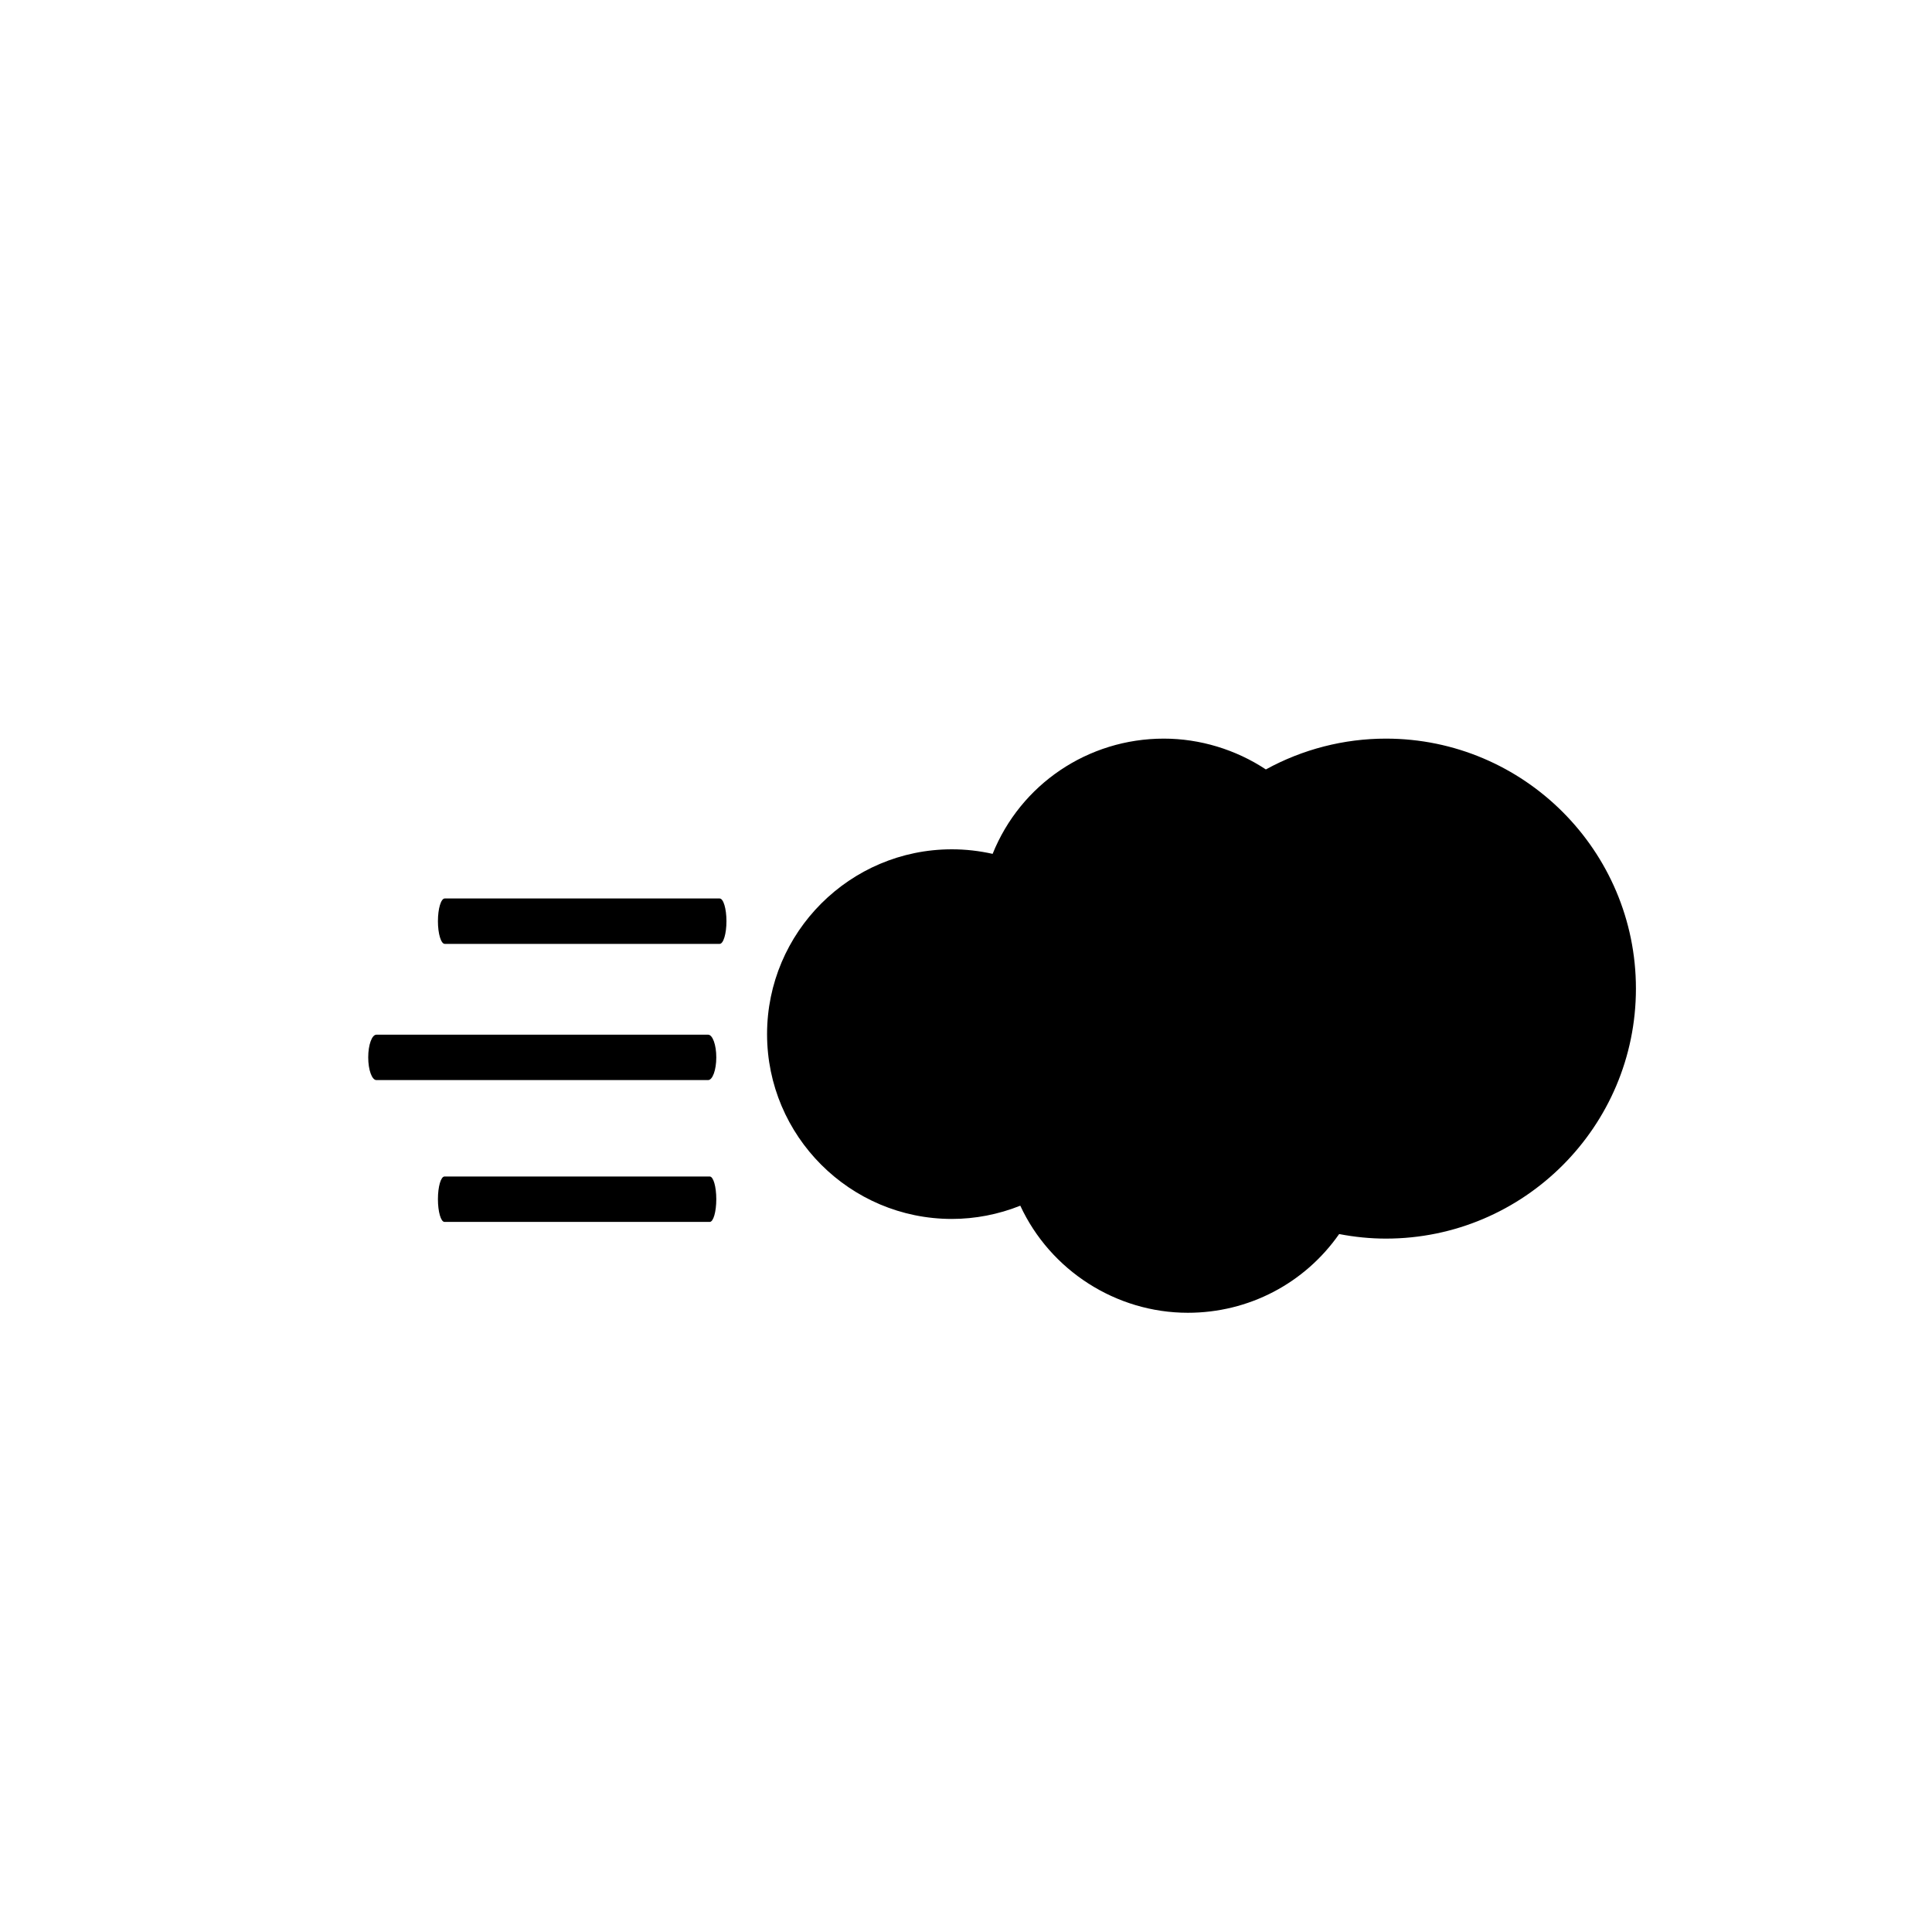 <?xml version="1.0" encoding="utf-8"?>
<!-- Generator: Adobe Illustrator 17.0.0, SVG Export Plug-In . SVG Version: 6.00 Build 0)  -->
<!DOCTYPE svg PUBLIC "-//W3C//DTD SVG 1.1//EN" "http://www.w3.org/Graphics/SVG/1.1/DTD/svg11.dtd">
<svg version="1.1" id="Capa_1" xmlns="http://www.w3.org/2000/svg" xmlns:xlink="http://www.w3.org/1999/xlink" x="0px" y="0px"
	 width="100px" height="100px" viewBox="0 0 100 100" enable-background="new 0 0 100 100" xml:space="preserve">
<path d="M37.249,46.505h-14.23c-0.194,0-0.352,0.526-0.352,1.175s0.159,1.175,0.352,1.175h14.23c0.195,0,0.352-0.526,0.352-1.175
	S37.444,46.505,37.249,46.505z M36.651,53.555H19.483c-0.234,0-0.424,0.526-0.424,1.174s0.191,1.176,0.424,1.176h17.168
	c0.235,0,0.424-0.528,0.424-1.176C37.075,54.08,36.885,53.555,36.651,53.555z M36.737,60.896h-13.73c-0.188,0-0.34,0.525-0.34,1.174
	c0,0.65,0.152,1.176,0.34,1.176h13.73c0.187,0,0.338-0.525,0.338-1.176C37.075,61.422,36.924,60.896,36.737,60.896z M71.734,38.231
	c-2.172,0-4.311,0.551-6.213,1.595c-1.558-1.031-3.418-1.595-5.283-1.595c-3.93,0-7.415,2.372-8.86,5.965
	c-0.69-0.155-1.398-0.236-2.11-0.236c-5.274,0-9.565,4.293-9.565,9.567s4.291,9.565,9.565,9.565c1.206,0,2.417-0.235,3.542-0.686
	c1.549,3.342,4.948,5.543,8.672,5.543c3.146,0,6.041-1.515,7.832-4.075c0.811,0.156,1.621,0.236,2.422,0.236
	c7.136,0,12.939-5.805,12.939-12.94C84.676,44.036,78.871,38.231,71.734,38.231z"/>
</svg>
